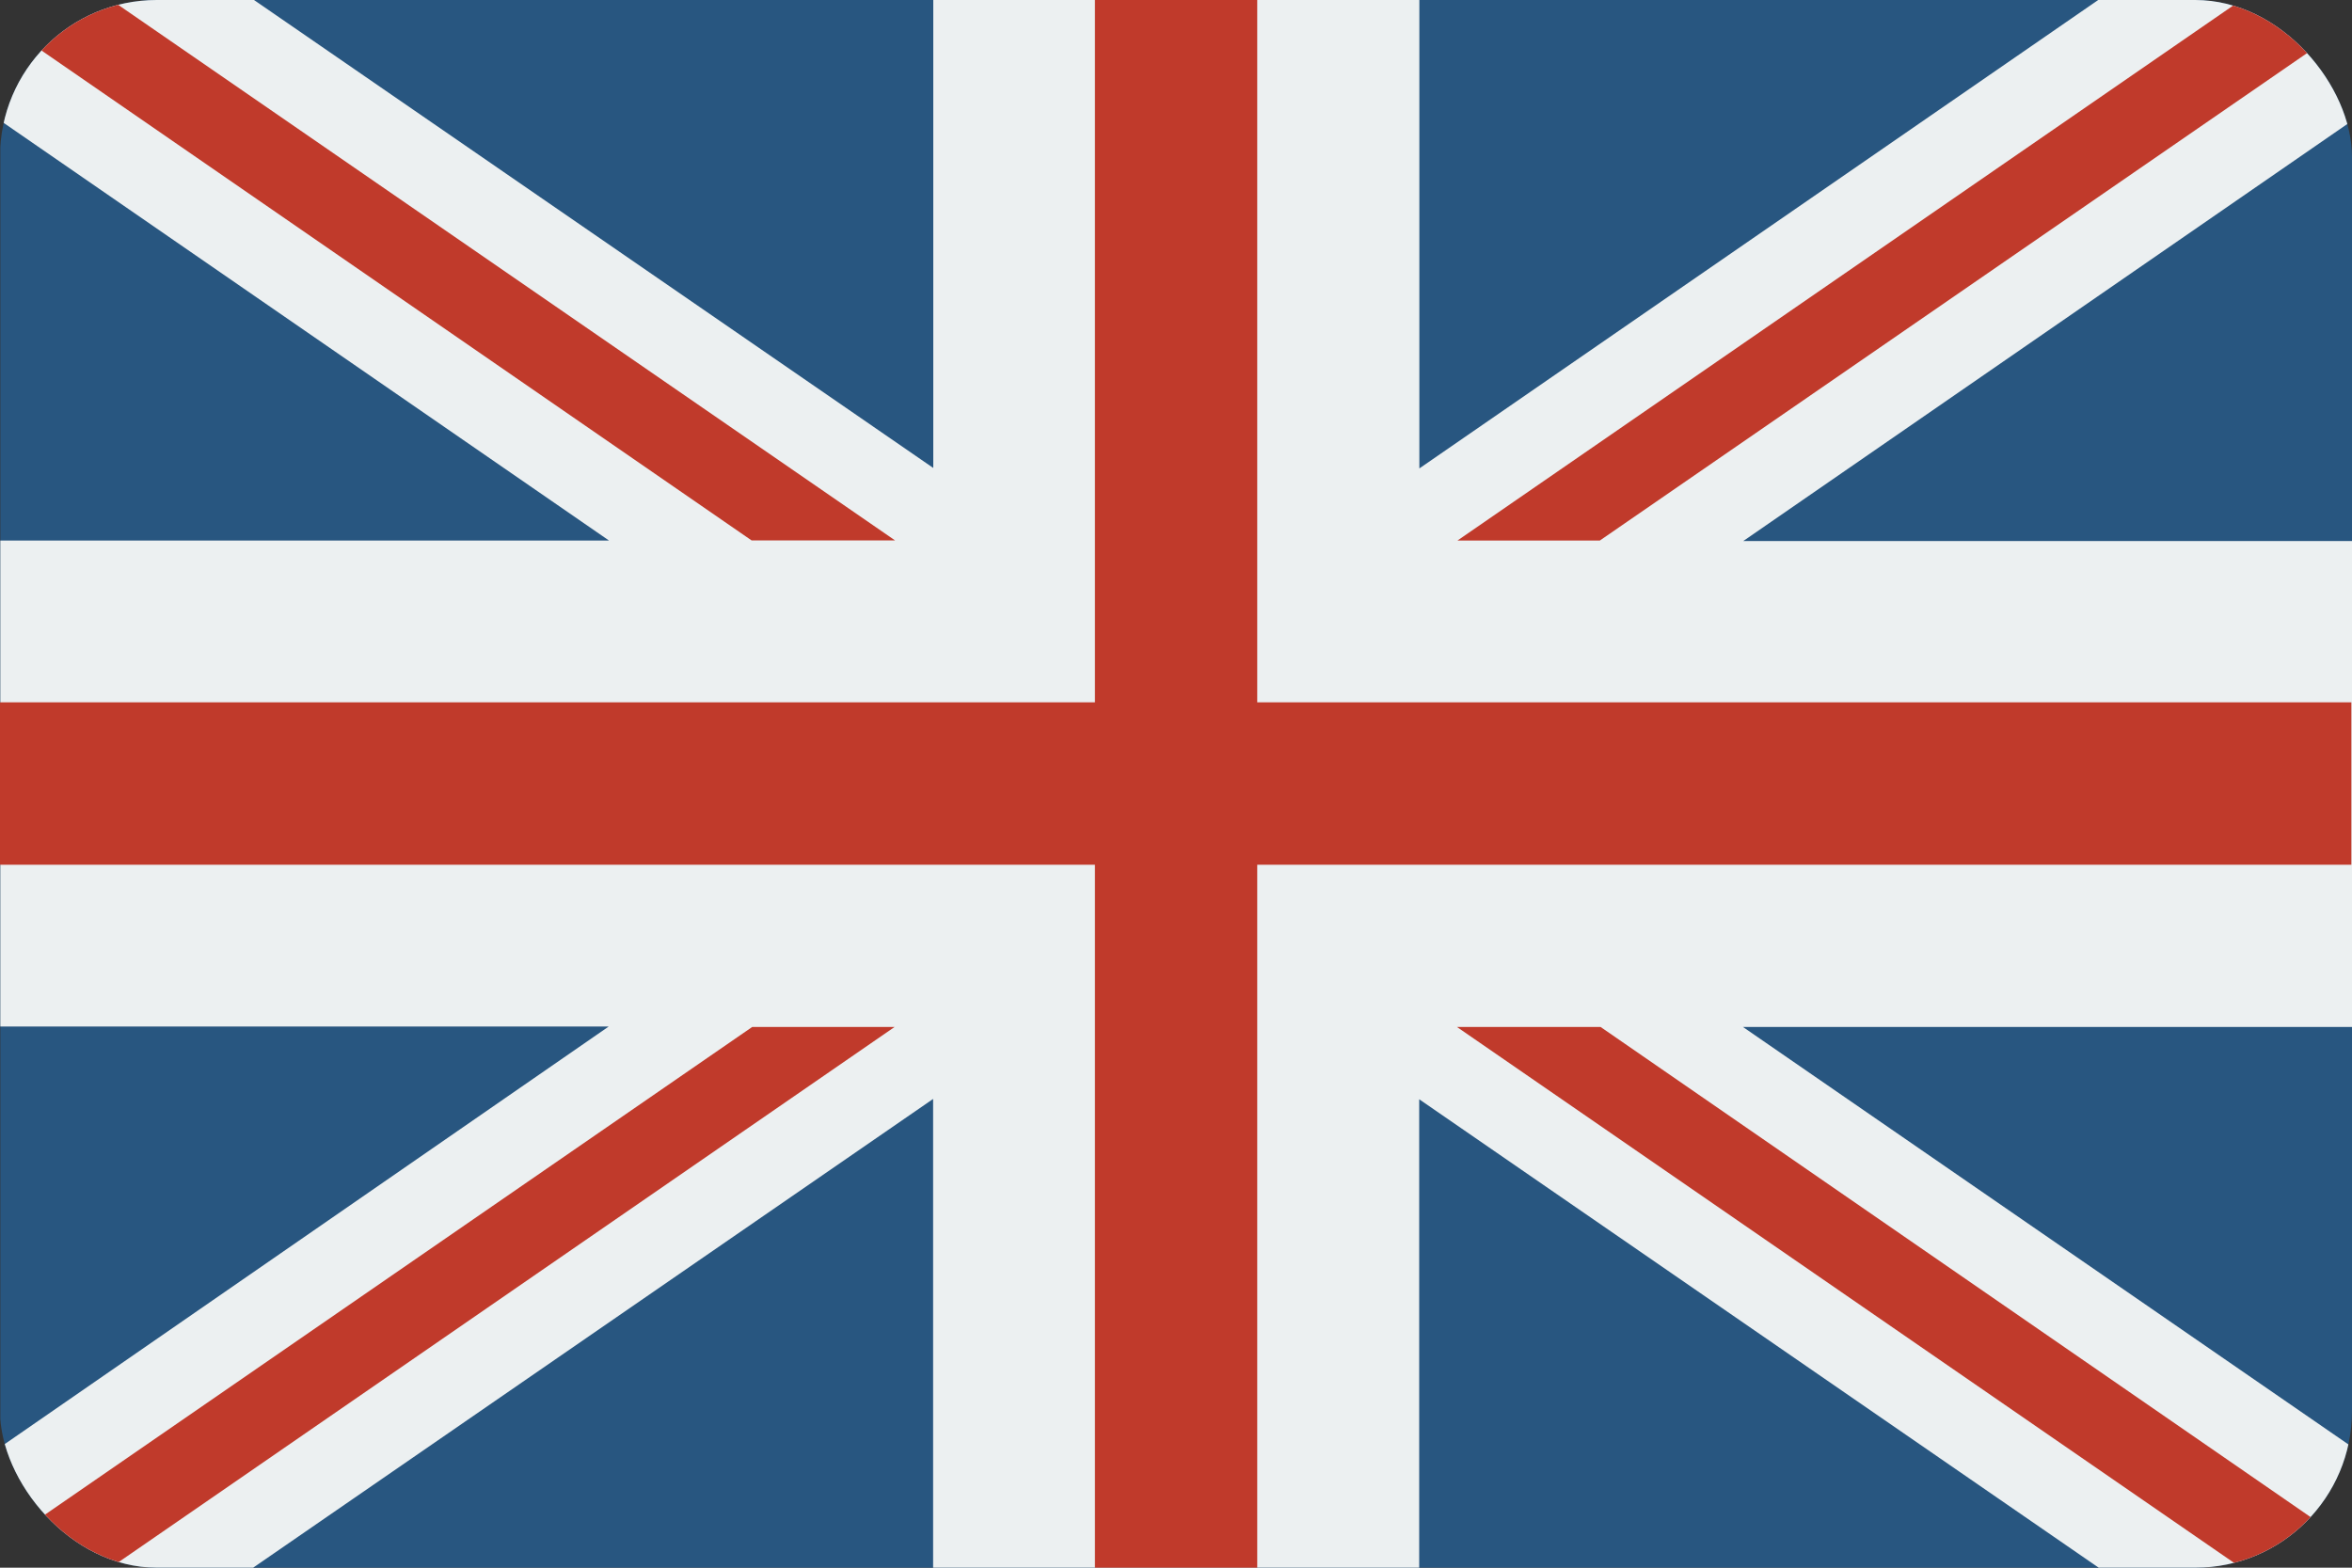 <svg xmlns="http://www.w3.org/2000/svg" xmlns:xlink="http://www.w3.org/1999/xlink" width="15" height="10" viewBox="0 0 15 10">
  <rect x="0" y="0" width="15" height="10" fill="#333333" stroke="none"/>
  <defs>
    <clipPath id="clip-path">
      <rect id="Прямоугольник_9" data-name="Прямоугольник 9" width="15" height="10" rx="1" transform="translate(1535 456)" fill="#fff"/>
    </clipPath>
  </defs>
  <g id="Группа_масок_1" data-name="Группа масок 1" transform="translate(-1535 -456)" clip-path="url(#clip-path)">
    <g id="_002-great-britain" data-name="002-great-britain" transform="translate(1535.002 455.825)">
      <path id="Контур_293" data-name="Контур 293" d="M0,9.83V.519A.472.472,0,0,1,.032.338.522.522,0,0,1,.459,0,.393.393,0,0,1,.515,0H14.481a.394.394,0,0,1,.057,0,.523.523,0,0,1,.427.334A.472.472,0,0,1,15,.519V9.83a.472.472,0,0,1-.034.181.523.523,0,0,1-.427.334.393.393,0,0,1-.057,0H.515a.393.393,0,0,1-.057,0,.522.522,0,0,1-.427-.334A.472.472,0,0,1,0,9.83Zm0,0" transform="translate(0 0)" fill="#285680"/>
      <path id="Контур_294" data-name="Контур 294" d="M0,9.83a.472.472,0,0,0,.034.181.522.522,0,0,0,.427.334.393.393,0,0,0,.057,0h.848l4.583-3.16v3.16h3.1V7.187l4.583,3.16h.848a.393.393,0,0,0,.057,0,.523.523,0,0,0,.427-.334A.472.472,0,0,0,15,9.83V9.406L11.114,6.726H15v-3.1H11.116L15,.944V.519a.467.467,0,0,0-.034-.181A.522.522,0,0,0,14.538,0a.394.394,0,0,0-.057,0h-.848L9.05,3.163V0h-3.1v3.16L1.364,0H.515A.393.393,0,0,0,.458,0,.523.523,0,0,0,.032.338.472.472,0,0,0,0,.519V.944L3.882,3.623H0v3.1H3.88L0,9.406Zm0,0" transform="translate(0 0)" fill="#ecf0f1"/>
      <g id="Сгруппировать_76" data-name="Сгруппировать 76" transform="translate(-0.002 0.002)">
        <path id="Контур_295" data-name="Контур 295" d="M317.177,229.857a.522.522,0,0,1,.427-.334l5.247,3.618h-.915Zm0,0" transform="translate(-317.143 -229.521)" fill="#c03a2b"/>
        <path id="Контур_296" data-name="Контур 296" d="M1.148.094h.916L6.822,3.379a.523.523,0,0,1-.427.334Zm0,0" transform="translate(8.144 6.63)" fill="#c03a2b"/>
        <path id="Контур_297" data-name="Контур 297" d="M317.262,3.378,322.025.093h.908l-5.245,3.618a.522.522,0,0,1-.427-.334Zm0,0" transform="translate(-317.228 6.631)" fill="#c03a2b"/>
        <path id="Контур_298" data-name="Контур 298" d="M1.149,233.141l5.245-3.618a.523.523,0,0,1,.427.334l-4.764,3.284Zm0,0" transform="translate(8.146 -229.52)" fill="#c03a2b"/>
        <path id="Контур_299" data-name="Контур 299" d="M15,159.936H0V158.9H15Zm0,0" transform="translate(-0.004 -154.247)" fill="#c03a2b"/>
        <path id="Контур_300" data-name="Контур 300" d="M239.379,10.352h-1.035V.008h1.035Zm0,0" transform="translate(-231.361 -0.008)" fill="#c03a2b"/>
      </g>
    </g>
  </g>
</svg>
